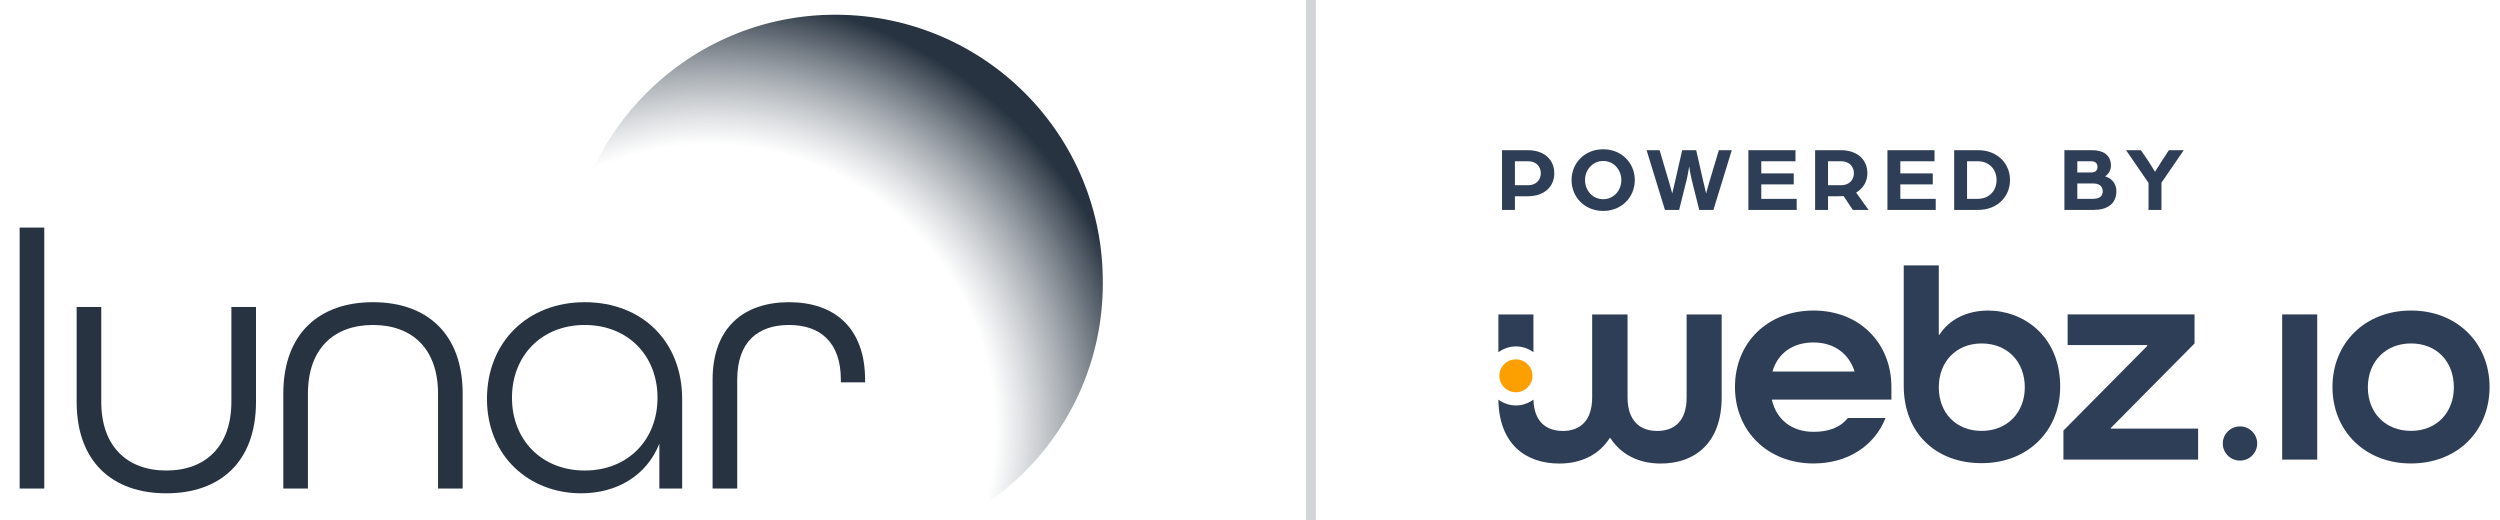 <svg width="245" height="51" viewBox="0 0 245 51" fill="none" xmlns="http://www.w3.org/2000/svg">
<g clip-path="url(#clip0_97_1104)">
<path d="M1.925 47.876H4.338V22.303H1.925V47.876Z" fill="#273340"/>
<path d="M16.3 48.344C21.558 48.344 25.088 45.283 25.088 39.376V30.083H22.675V39.376C22.675 43.734 20.154 46.111 16.3 46.111C12.446 46.111 9.924 43.734 9.924 39.376V30.083H7.511V39.376C7.511 45.283 11.041 48.344 16.3 48.344Z" fill="#273340"/>
<path d="M27.764 47.876H30.177V38.583C30.177 34.189 32.698 31.848 36.552 31.848C40.406 31.848 42.928 34.189 42.928 38.583V47.876H45.341V38.583C45.341 32.676 41.811 29.615 36.552 29.615C31.294 29.615 27.764 32.676 27.764 38.583V47.876Z" fill="#273340"/>
<path d="M56.945 48.344C60.403 48.344 63.356 46.651 64.617 43.482V47.876H66.85V39.088C66.85 33.469 62.924 29.615 57.305 29.615C51.686 29.615 47.724 33.541 47.724 39.088C47.724 44.779 51.938 48.344 56.945 48.344ZM57.305 46.111C53.055 46.111 50.173 43.086 50.173 38.98C50.173 34.873 53.055 31.848 57.305 31.848C61.555 31.848 64.437 34.873 64.437 38.98C64.437 43.086 61.555 46.111 57.305 46.111Z" fill="#273340"/>
<path d="M69.834 47.876H72.247V37.215C72.247 33.505 74.264 31.848 77.326 31.848C80.351 31.848 82.404 33.505 82.404 37.215V37.467H84.781V37.251C84.781 32.1 81.756 29.615 77.326 29.615C72.895 29.615 69.834 32.1 69.834 37.215V47.876Z" fill="#273340"/>
<path fill-rule="evenodd" clip-rule="evenodd" d="M108.069 27.167C108.401 41.658 96.896 53.605 82.35 53.882C67.915 54.158 55.968 42.654 55.636 28.163C55.415 13.672 66.919 1.725 81.355 1.448C95.901 1.172 107.848 12.677 108.069 27.167Z" fill="url(#paint0_radial_97_1104)"/>
</g>
<path opacity="0.21" d="M128.476 0V51.005" stroke="#273340" stroke-width="0.962"/>
<path d="M147.198 20.571V14.718H149.7C151.434 14.718 152.319 15.73 152.319 16.976C152.319 18.223 151.434 19.235 149.691 19.235H148.462V20.571H147.198ZM148.462 18.151H149.763C150.54 18.151 151 17.627 151 16.976C151 16.326 150.54 15.802 149.772 15.802H148.462V18.151ZM155.332 17.645C155.332 18.665 156.082 19.523 157.12 19.523C158.141 19.523 158.891 18.665 158.891 17.645C158.891 16.633 158.141 15.775 157.12 15.775C156.082 15.775 155.332 16.633 155.332 17.645ZM154.013 17.645C154.013 15.974 155.305 14.628 157.111 14.628C158.918 14.628 160.21 15.974 160.21 17.645C160.21 19.325 158.918 20.671 157.111 20.671C155.305 20.671 154.013 19.325 154.013 17.645ZM163.164 20.571L161.367 14.718H162.641L163.571 17.861C163.733 18.395 163.878 18.963 163.878 18.963C163.878 18.963 164.014 18.413 164.14 17.861L164.854 14.718H166.226L166.94 17.861C167.066 18.404 167.202 18.963 167.202 18.963C167.202 18.963 167.346 18.404 167.509 17.852L168.448 14.718H169.713L167.916 20.571H166.525L165.793 17.636C165.657 17.076 165.54 16.308 165.54 16.308C165.54 16.308 165.423 17.067 165.287 17.636L164.555 20.571H163.164ZM171.342 20.571V14.718H175.957V15.802H172.606V16.994H175.786V18.069H172.606V19.487H176.075V20.571H171.342ZM177.882 20.571V14.718H180.384C182.118 14.718 183.003 15.73 183.003 16.976C183.003 17.771 182.606 18.458 181.901 18.873L183.12 20.571H181.576L180.673 19.216C180.375 19.235 179.941 19.235 179.824 19.235H179.146V20.571H177.882ZM179.146 18.151H180.438C181.224 18.151 181.684 17.627 181.684 16.976C181.684 16.326 181.224 15.802 180.447 15.802H179.146V18.151ZM184.968 20.571V14.718H189.584V15.802H186.233V16.994H189.412V18.069H186.233V19.487H189.701V20.571H184.968ZM192.772 19.487H193.811C194.931 19.487 195.663 18.702 195.663 17.645C195.663 16.588 194.931 15.802 193.811 15.802H192.772V19.487ZM191.508 20.571V14.718H193.847C195.771 14.718 196.981 16.046 196.981 17.645C196.981 19.244 195.771 20.571 193.847 20.571H191.508ZM202.311 20.571V14.718H205.048C206.015 14.718 206.873 15.125 206.873 16.245C206.873 16.687 206.611 17.085 206.295 17.284C206.936 17.446 207.406 18.006 207.406 18.729C207.406 20.002 206.475 20.571 205.184 20.571H202.311ZM203.576 19.487H205.075C205.663 19.487 206.069 19.298 206.069 18.747C206.069 18.196 205.644 17.979 205.13 17.979H203.576V19.487ZM203.576 16.904H204.94C205.328 16.904 205.554 16.714 205.554 16.362C205.554 16.019 205.355 15.802 204.922 15.802H203.576V16.904ZM210.557 20.571V17.925L208.353 14.718H209.808L210.476 15.694C210.702 16.028 211.19 16.832 211.19 16.832C211.19 16.832 211.713 16.001 211.912 15.694L212.553 14.718H214.008L211.822 17.907V20.571H210.557Z" fill="#2E3E56"/>
<path d="M185.358 39.127V37.925C185.358 33.625 182.241 30.432 177.725 30.432C173.208 30.432 170.027 33.593 170.027 37.925C170.027 42.225 173.208 45.419 177.725 45.419C181.096 45.419 183.704 43.68 184.786 40.961H181.096C180.365 41.878 179.251 42.32 177.725 42.32C175.594 42.32 174.099 41.119 173.653 39.222V39.158H185.358V39.127ZM173.717 36.344C174.258 34.605 175.689 33.562 177.725 33.562C179.728 33.562 181.16 34.637 181.732 36.344V36.408H173.717V36.344Z" fill="#2E3E56"/>
<path d="M194.836 30.434C192.705 30.434 190.988 31.351 190.065 32.806H190.002V26.008H186.566V37.802C186.566 42.418 189.683 45.39 194.2 45.39C198.717 45.39 201.897 42.228 201.897 37.897C201.897 32.901 198.271 30.434 194.836 30.434ZM194.2 42.228C191.687 42.228 190.002 40.458 190.002 37.96C190.002 35.462 191.687 33.66 194.2 33.66C196.713 33.66 198.43 35.43 198.43 37.96C198.43 40.426 196.713 42.228 194.2 42.228Z" fill="#2E3E56"/>
<path d="M206.859 42.006V41.943L215.065 33.659V30.813H202.628V33.817H210.421V33.912L202.215 42.196V45.042H215.415V42.006H206.859Z" fill="#2E3E56"/>
<path d="M223.652 30.813V45.042H227.087V30.813H223.652V30.813Z" fill="#2E3E56"/>
<path d="M236.279 30.432C231.763 30.432 228.582 33.626 228.582 37.926C228.582 42.226 231.763 45.419 236.279 45.419C240.796 45.419 243.977 42.258 243.977 37.926C243.977 33.626 240.796 30.432 236.279 30.432ZM236.279 42.226C233.767 42.226 232.049 40.455 232.049 37.957C232.049 35.459 233.767 33.657 236.279 33.657C238.792 33.657 240.478 35.428 240.478 37.957C240.478 40.424 238.792 42.226 236.279 42.226Z" fill="#2E3E56"/>
<path d="M219.519 45.138C220.45 45.138 221.205 44.388 221.205 43.462C221.205 42.537 220.45 41.786 219.519 41.786C218.588 41.786 217.833 42.537 217.833 43.462C217.833 44.388 218.588 45.138 219.519 45.138Z" fill="#2E3E56"/>
<path d="M165.289 30.819V38.945C165.289 41.285 164.08 42.233 162.394 42.233C160.74 42.233 159.5 41.253 159.5 38.945V30.819H156.033V38.945C156.033 41.253 154.824 42.233 153.17 42.233C151.548 42.233 150.34 41.348 150.276 39.166C149.799 39.514 149.195 39.735 148.558 39.735C147.922 39.735 147.318 39.514 146.841 39.166C146.904 43.498 149.481 45.427 152.821 45.427C154.983 45.427 156.733 44.541 157.751 42.929H157.814C158.864 44.541 160.581 45.427 162.744 45.427C166.116 45.427 168.724 43.403 168.724 38.945V30.819H165.289ZM150.276 34.518V30.819H146.841V34.518C147.318 34.17 147.922 33.949 148.558 33.949C149.226 33.949 149.799 34.17 150.276 34.518Z" fill="#2E3E56"/>
<path d="M150.181 36.829C150.181 37.714 149.449 38.442 148.559 38.442C147.668 38.442 146.937 37.714 146.937 36.829C146.937 35.944 147.668 35.217 148.559 35.217C149.449 35.217 150.181 35.944 150.181 36.829Z" fill="#FC9F00"/>
<defs>
<radialGradient id="paint0_radial_97_1104" cx="0" cy="0" r="1" gradientTransform="matrix(33.909 -33.082 33.082 33.909 69.517 42.128)" gradientUnits="userSpaceOnUse">
<stop offset="0.591" stop-color="#616C77" stop-opacity="0"/>
<stop offset="0.9" stop-color="#273340"/>
</radialGradient>
<clipPath id="clip0_97_1104">
<rect width="110.191" height="51.005" fill="white"/>
</clipPath>
</defs>
</svg>
